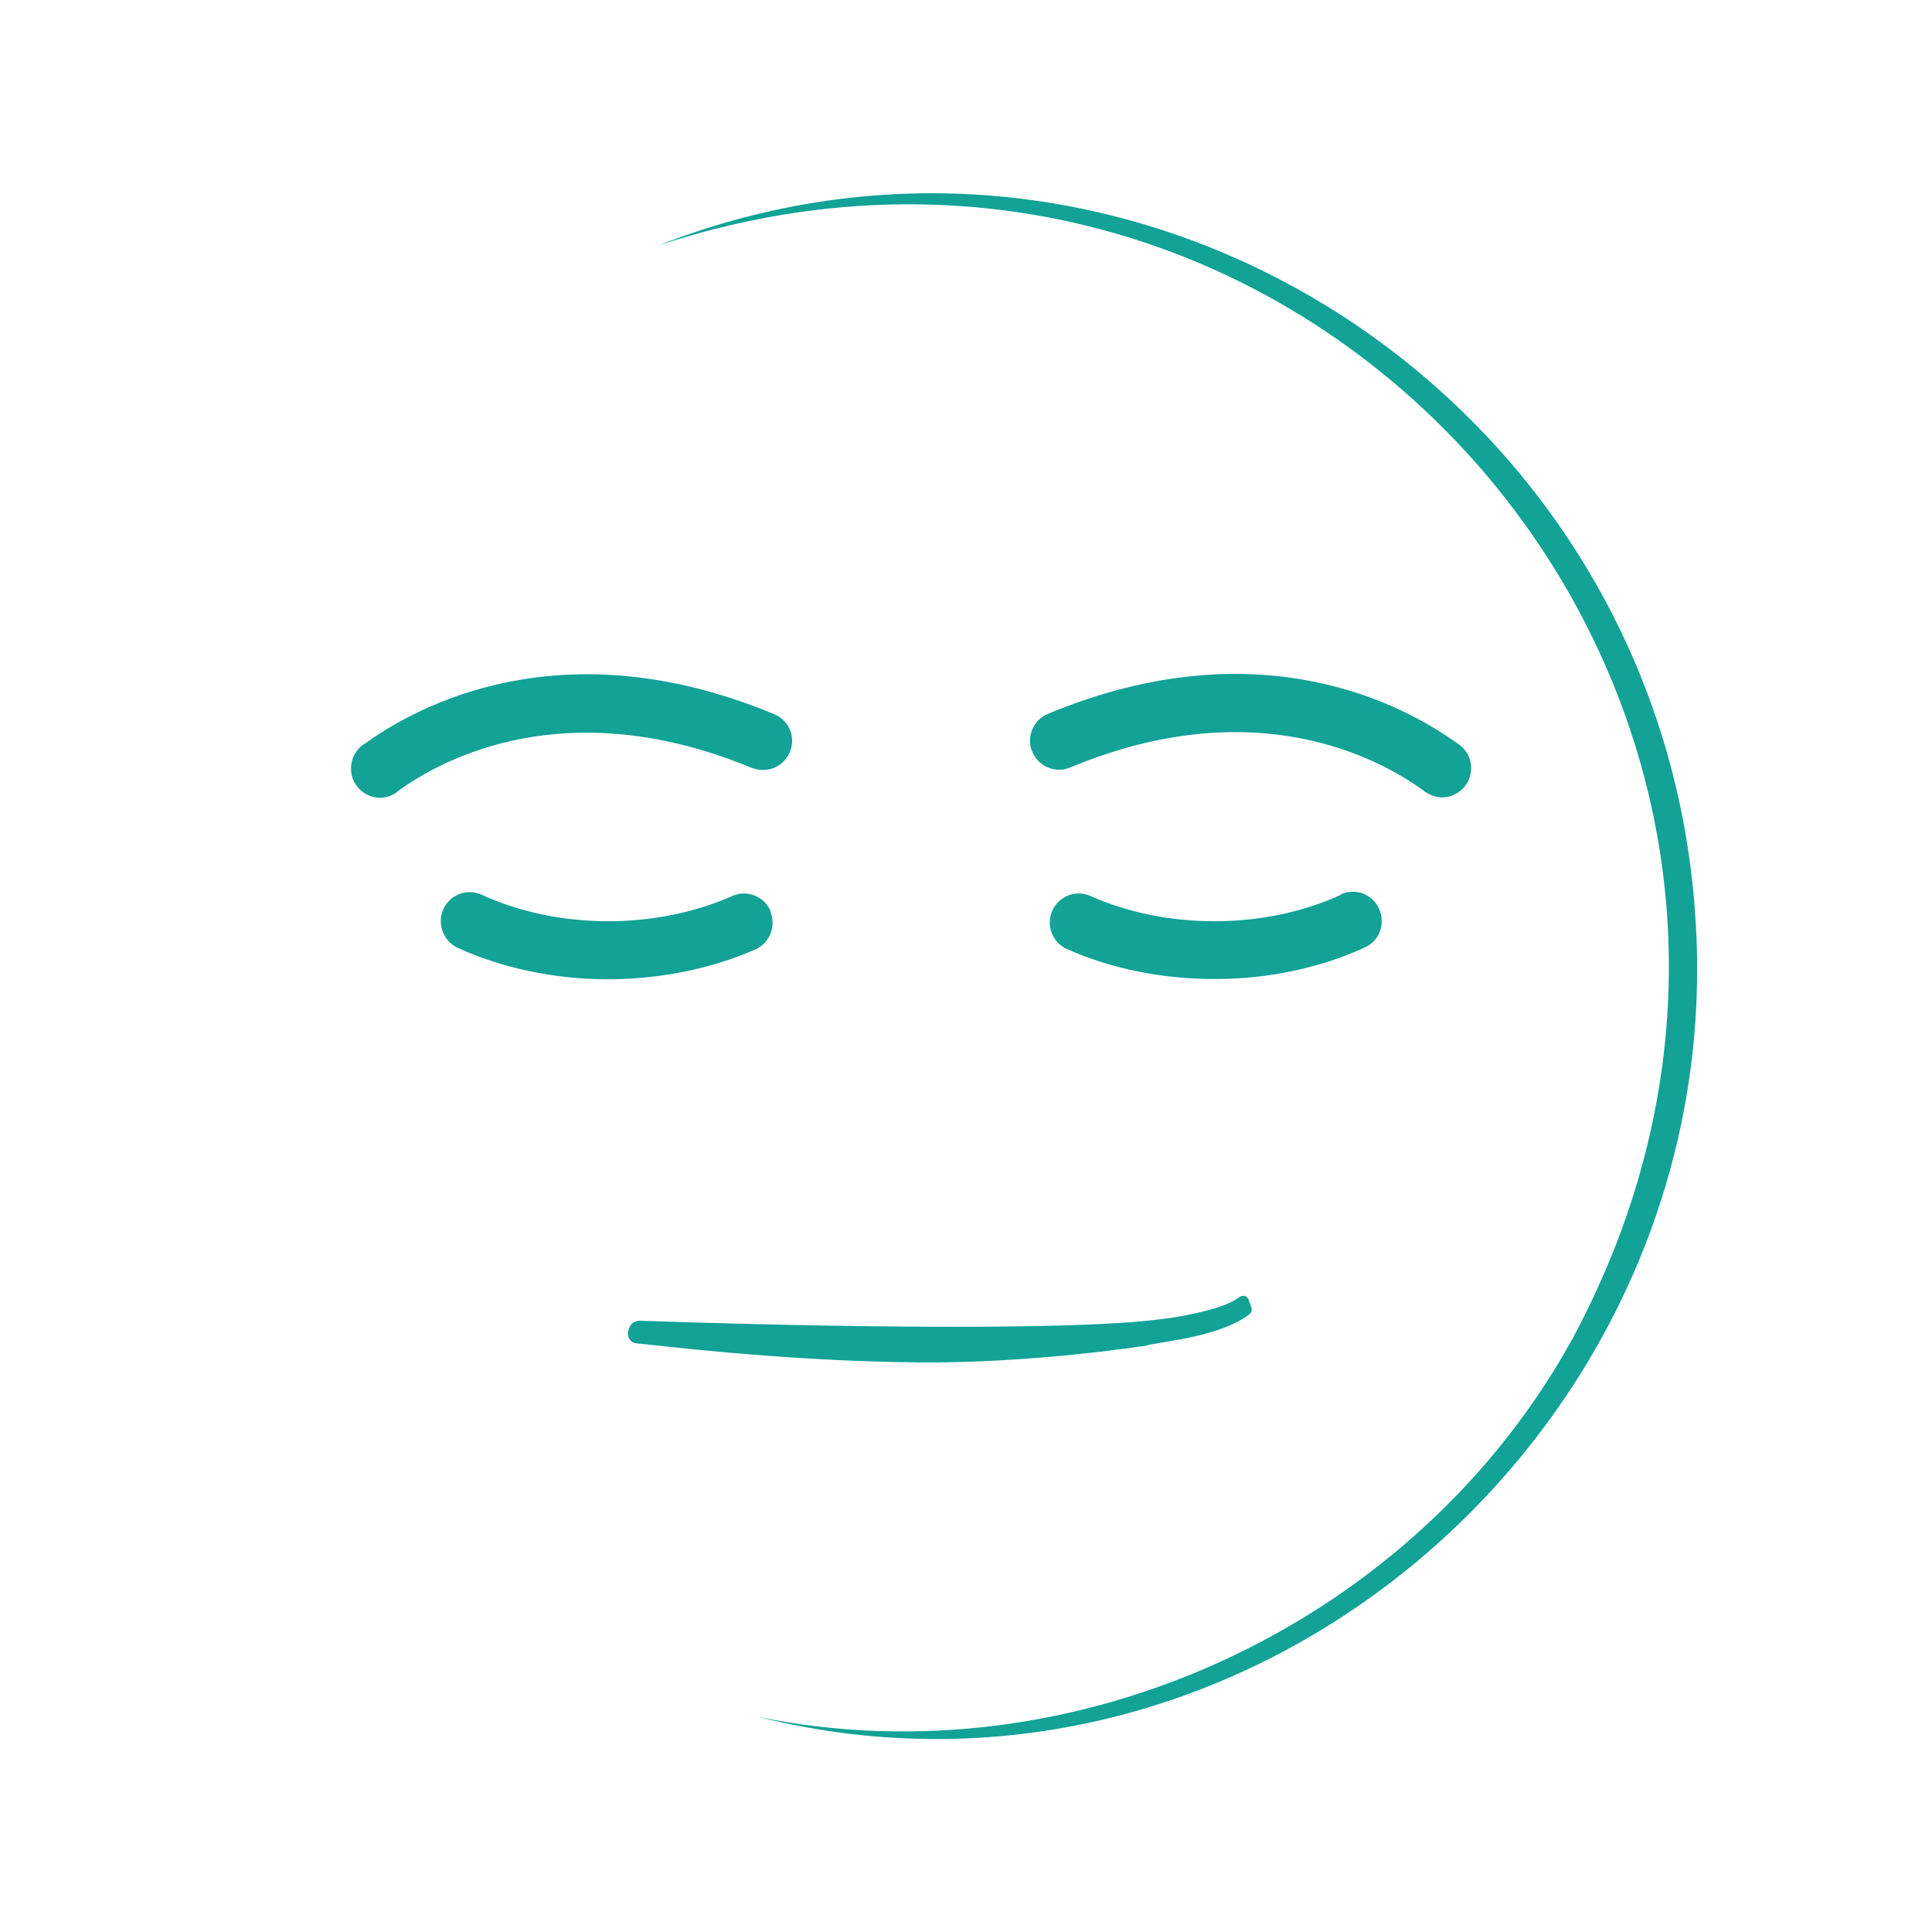 <?xml version="1.0" encoding="UTF-8"?> <svg xmlns="http://www.w3.org/2000/svg" id="Layer_2" version="1.1" viewBox="0 0 58 58"><!-- Generator: Adobe Illustrator 29.8.2, SVG Export Plug-In . SVG Version: 2.1.1 Build 3) --><defs><style> .st0 { fill: #12a296; } </style></defs><path class="st0" d="M23.13,27.34c-.2-.44-.71-.64-1.15-.44-2.3,1.02-5.24,1.01-7.52-.04-.44-.2-.95,0-1.15.43-.2.44,0,.96.42,1.16,1.35.62,2.92.94,4.47.95,1.56,0,3.12-.3,4.48-.9.44-.2.63-.71.44-1.15h0Z"></path><path class="st0" d="M22.57,23.05c.45.18.95-.02,1.14-.47s-.02-.96-.47-1.14c-6.34-2.64-10.7-.26-12.28.88l-.05.03c-.39.27-.49.82-.22,1.22.17.24.44.38.71.38.18,0,.34-.05.5-.16l.06-.05c1.34-.97,5.07-2.98,10.6-.69h0Z"></path><path class="st0" d="M40.26,26.86c-2.28,1.05-5.23,1.06-7.52.04-.44-.2-.95,0-1.15.44-.19.44,0,.96.44,1.15,1.36.61,2.93.91,4.48.9,1.56,0,3.12-.33,4.47-.95.44-.2.62-.72.42-1.16-.2-.44-.71-.63-1.15-.43h0Z"></path><path class="st0" d="M42.8,23.78c.15.1.33.16.5.16.27,0,.54-.14.71-.38.27-.4.18-.94-.22-1.22l-.05-.03c-1.58-1.14-5.94-3.52-12.28-.88-.44.18-.66.7-.47,1.14s.69.66,1.14.47c5.52-2.3,9.25-.29,10.6.69l.06.05h0Z"></path><path class="st0" d="M50.89,27.44c-1.06-15.43-16.74-25.72-31.13-20.07,19.88-6.55,37.39,14.17,27.49,32.74-4.68,8.59-14.87,13.4-24.5,11.43,14.9,3.74,29.24-8.78,28.14-24.1Z"></path><path class="st0" d="M34.44,40.38c.42-.07.77-.13,1.05-.18.93-.18,1.59-.42,2.01-.74.02-.02.04-.03.05-.06.03-.03.03-.09.02-.14-.03-.1-.06-.18-.1-.27-.02-.02-.03-.06-.07-.07-.06-.03-.14-.02-.21.03-.02.02-.02.02-.03.02-.23.17-.71.36-1.69.54-.37.07-.88.13-1.48.18-4.54.34-14.66-.04-14.77-.04-.29,0-.36.23-.37.39,0,.16.12.29.28.29.3.02,4.34.54,8.47.57,2.57.02,5.18-.26,6.86-.51h-.02Z"></path></svg> 